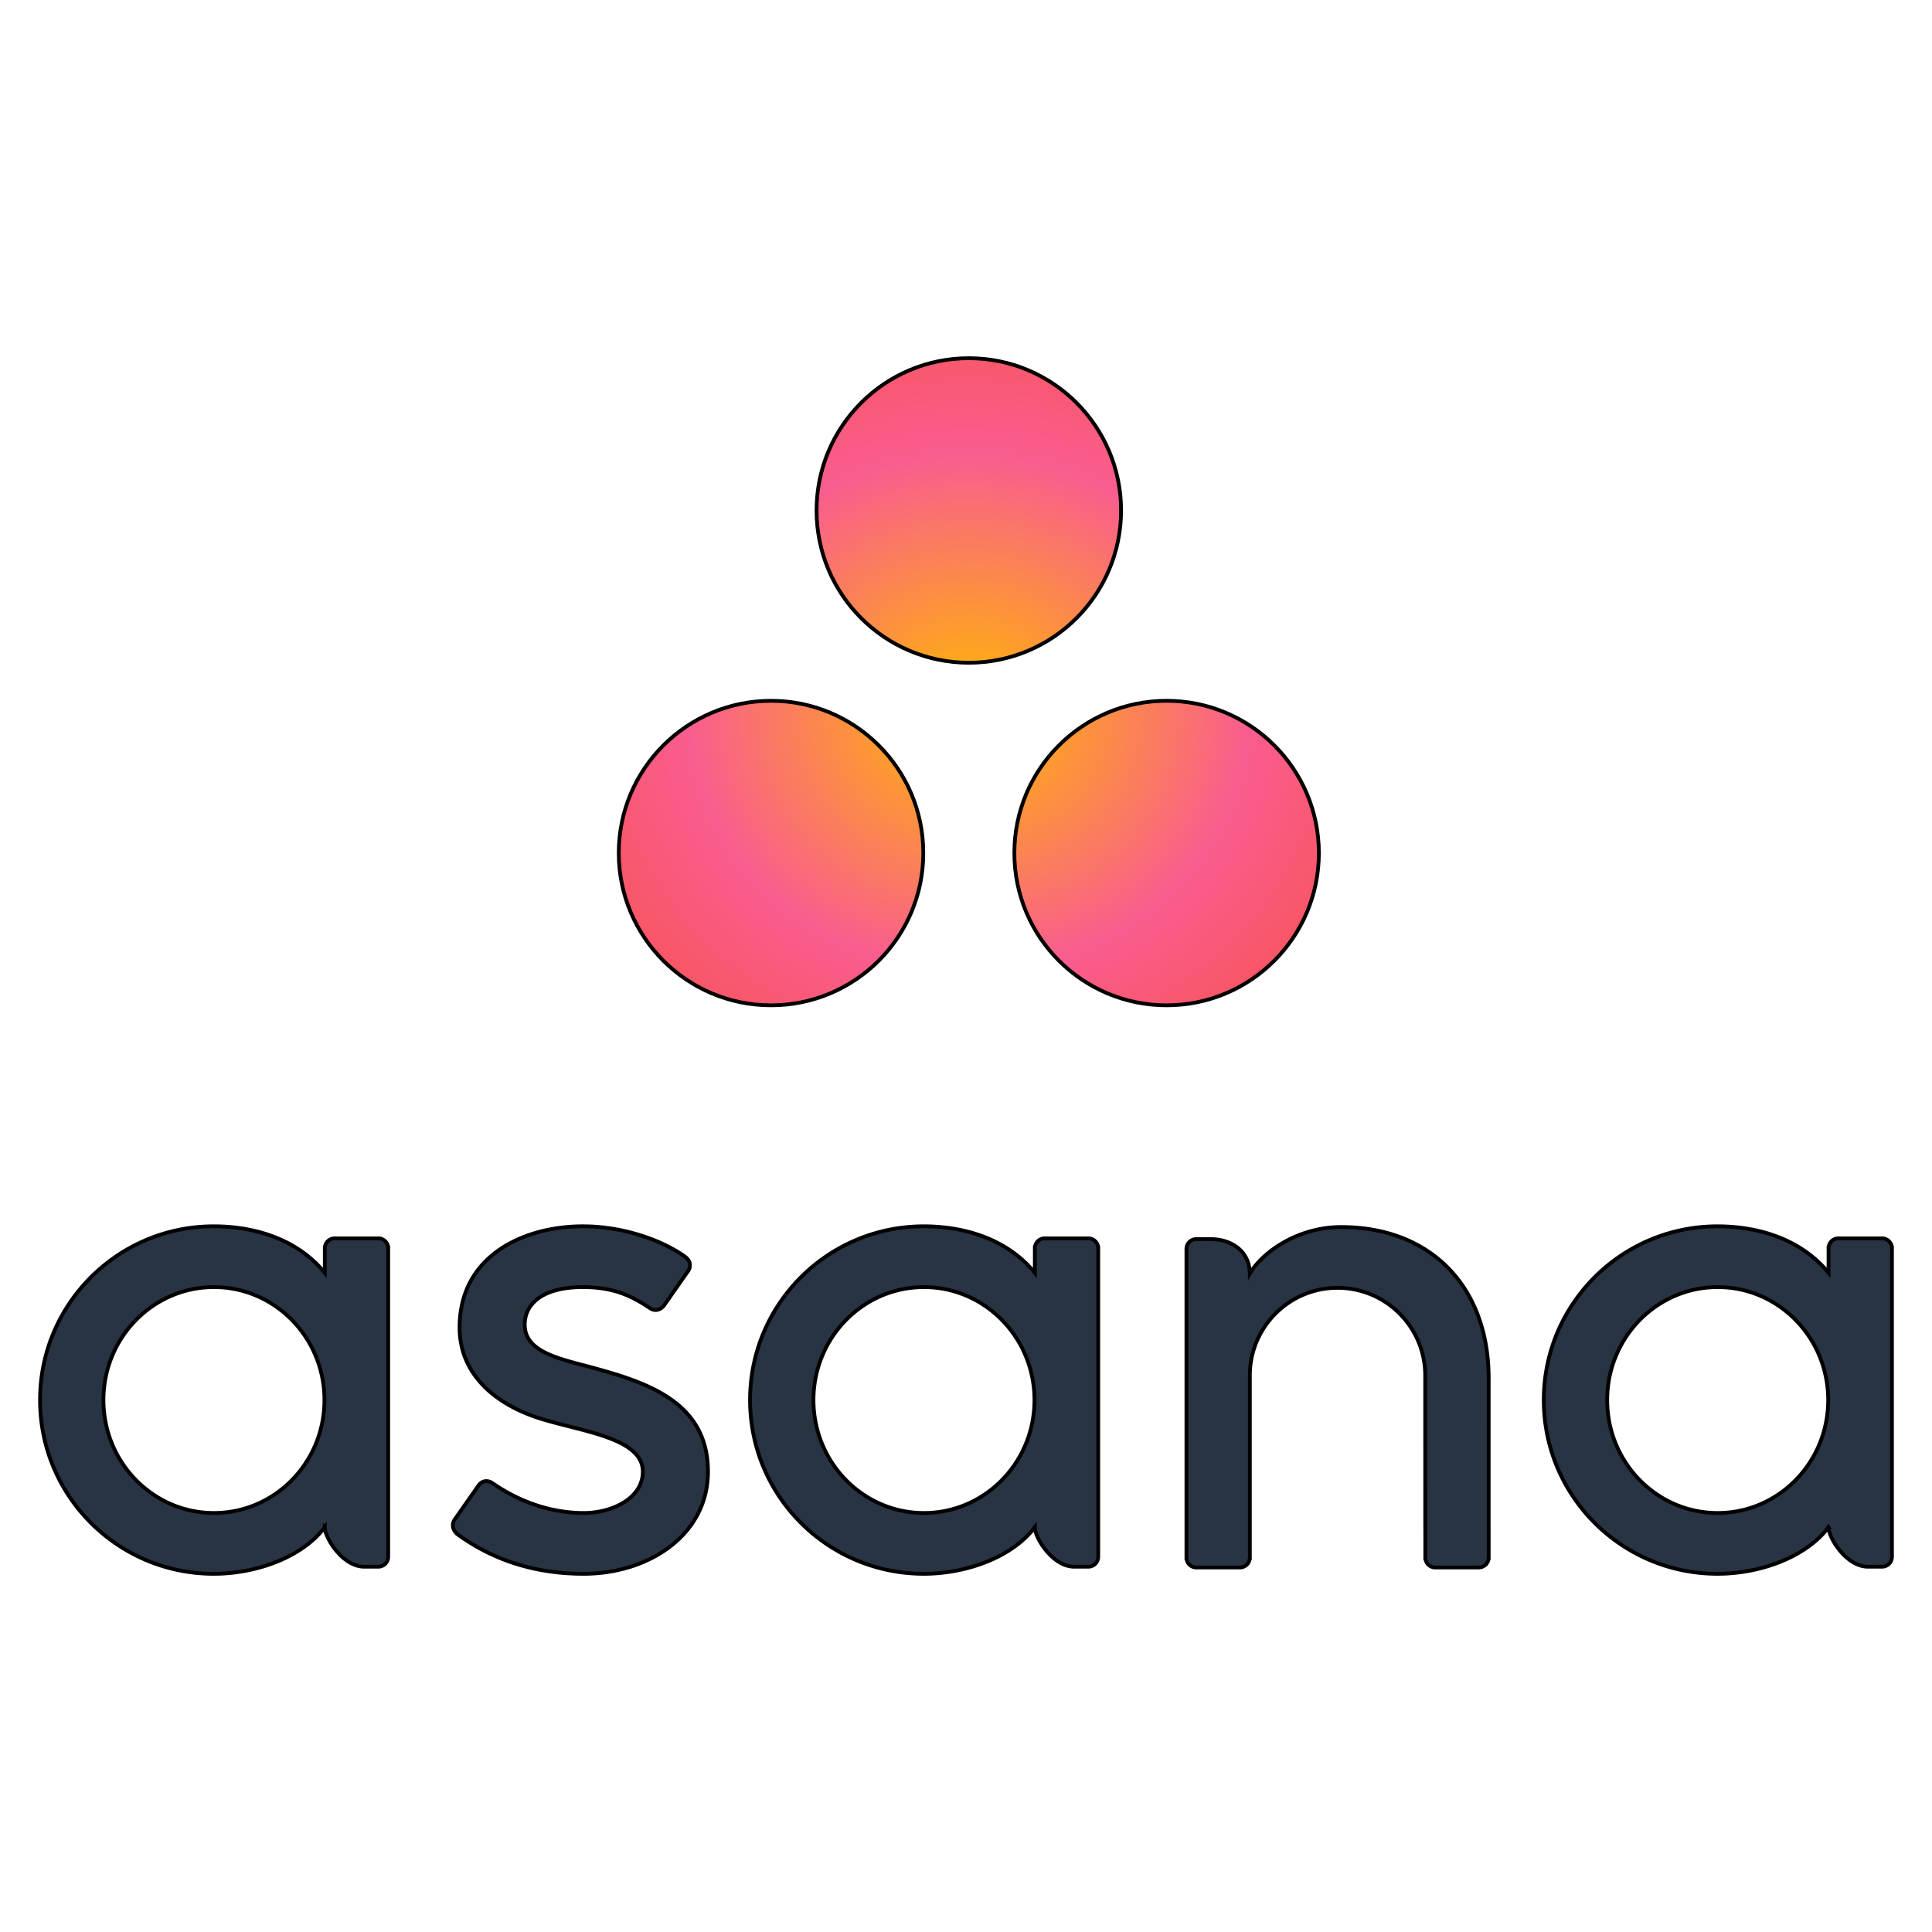 <svg width="511.998" height="511.998" xmlns="http://www.w3.org/2000/svg">
 <g>
  <title>background</title>
  <rect x="-1" y="-1" width="513.998" height="513.998" id="canvas_background" fill="none"/>
 </g>

 <g>
  <title>Layer 1</title>
  <g id="svg_11"/>
  <g id="svg_12"/>
  <g id="svg_13"/>
  <g id="svg_14"/>
  <g id="svg_15"/>
  <g id="svg_16"/>
  <g id="svg_17"/>
  <g id="svg_18"/>
  <g id="svg_19"/>
  <g id="svg_20"/>
  <g id="svg_21"/>
  <g id="svg_22"/>
  <g id="svg_23"/>
  <g id="svg_24"/>
  <g id="svg_25"/>
  <defs>
   <radialGradient id="svg_4" r="66.263%" fy="54.652%" fx="50%" cy="54.652%">
    <stop offset="0%" stop-color="#FFB900"/>
    <stop offset="60%" stop-color="#F95D8F"/>
    <stop offset="99.91%" stop-color="#F95353"/>
   </radialGradient>
  </defs>
  <g stroke="null" id="svg_8">
   <path stroke="null" id="svg_6" fill="#283343" d="m56.698,400.954c-16.173,0 -29.282,-13.399 -29.282,-29.93c0,-16.529 13.109,-29.93 29.284,-29.93c16.173,0 29.28,13.401 29.28,29.93c0,16.531 -13.107,29.93 -29.28,29.93l-0.002,0zm29.376,3.796c0,2.741 4.697,10.441 10.452,10.441l3.727,0c1.445,0 2.626,-1.183 2.626,-2.626l0,-81.908l-0.013,0a2.626,2.626 0 0 0 -2.613,-2.485l-11.549,0c-1.398,0 -2.538,1.106 -2.617,2.485l-0.013,0l0,6.656c-7.074,-8.715 -18.232,-12.333 -29.42,-12.333c-25.43,0 -46.043,20.615 -46.043,46.047s20.613,46.047 46.043,46.047c11.188,0 23.381,-4.34 29.42,-12.333l0,0.013l0,-0.004zm44.4,-11.729c7.709,5.339 16.125,7.933 24.211,7.933c7.707,0 15.668,-3.995 15.668,-10.947c0,-9.279 -17.355,-10.724 -28.258,-14.43c-10.908,-3.706 -20.302,-11.368 -20.302,-23.776c0,-18.983 16.916,-26.824 32.706,-26.824c10.003,0 20.323,3.297 27.016,8.025c2.306,1.745 0.901,3.752 0.901,3.752l-6.388,9.122c-0.717,1.028 -2.205,1.848 -3.775,0.803c-4.304,-2.845 -9.097,-5.586 -17.756,-5.586c-10.718,0 -15.433,4.45 -15.433,9.963c0,6.614 7.54,8.692 16.372,10.947c15.394,4.147 32.188,9.137 32.188,28.007c0,16.727 -15.647,27.064 -32.94,27.064c-13.103,0 -24.261,-3.736 -33.618,-10.602c-1.948,-1.952 -0.587,-3.763 -0.587,-3.763l6.355,-9.076c1.294,-1.699 2.924,-1.104 3.639,-0.612zm143.763,11.731c0,2.74 4.695,10.439 10.448,10.439l3.729,0c1.445,0 2.628,-1.183 2.628,-2.626l0,-81.908l-0.015,0a2.63,2.63 0 0 0 -2.613,-2.485l-11.549,0c-1.399,0 -2.538,1.106 -2.615,2.485l-0.013,0l0,6.656c-7.076,-8.715 -18.234,-12.333 -29.42,-12.333c-25.43,0 -46.047,20.615 -46.047,46.045s20.616,46.047 46.047,46.047c11.186,0 23.379,-4.34 29.418,-12.333l0,0.013l0.002,0zm-29.376,-3.796c-16.175,0 -29.284,-13.401 -29.284,-29.932c0,-16.529 13.109,-29.93 29.284,-29.93c16.171,0 29.282,13.401 29.282,29.93c0,16.531 -13.111,29.93 -29.282,29.93l0,0.002zm149.654,6.61l-0.004,-42.381c0,-23.891 -15.072,-40.01 -39.109,-40.01c-11.472,0 -20.858,6.635 -24.18,12.335l0,-0.081l-0.019,0.065c-0.008,-5.767 -4.685,-9.125 -10.452,-9.125l-3.708,0c-1.447,0 -2.628,1.185 -2.628,2.63l0,81.91l0.015,0c0.075,1.38 1.217,2.486 2.613,2.486l11.549,0c0.176,0 0.351,-0.021 0.518,-0.052c0.077,-0.017 0.148,-0.048 0.222,-0.069c0.088,-0.025 0.176,-0.046 0.257,-0.081c0.105,-0.042 0.197,-0.1 0.293,-0.153c0.046,-0.029 0.096,-0.048 0.142,-0.077a2.876,2.876 0 0 0 0.322,-0.257c0.017,-0.017 0.038,-0.029 0.054,-0.044a2.603,2.603 0 0 0 0.805,-1.754l0.017,0l0,-48.382c0,-12.831 10.402,-23.235 23.235,-23.235c12.831,0 23.235,10.404 23.235,23.235l0.008,40.443l0.004,-0.015c0,0.036 0.008,0.075 0.008,0.111l0,7.843l0.015,0c0.077,1.38 1.215,2.486 2.613,2.486l11.549,0c0.178,0 0.349,-0.021 0.518,-0.052c0.069,-0.015 0.132,-0.044 0.197,-0.059c0.096,-0.029 0.192,-0.054 0.284,-0.09c0.094,-0.038 0.18,-0.094 0.268,-0.144c0.056,-0.029 0.113,-0.052 0.165,-0.086c0.107,-0.073 0.205,-0.155 0.301,-0.24c0.025,-0.019 0.052,-0.038 0.077,-0.063c0.107,-0.104 0.203,-0.219 0.293,-0.337a2.611,2.611 0 0 0 0.51,-1.407l0.002,-0.008l0.013,0l0,-5.343l-0.002,0zm90.067,-2.814c0,2.74 4.691,10.439 10.448,10.439l3.729,0c1.444,0 2.628,-1.183 2.628,-2.626l0,-81.908l-0.013,0a2.632,2.632 0 0 0 -2.615,-2.485l-11.547,0a2.626,2.626 0 0 0 -2.615,2.485l-0.015,0l0,6.656c-7.08,-8.715 -18.234,-12.333 -29.424,-12.333c-25.426,0 -46.043,20.615 -46.043,46.045s20.616,46.047 46.043,46.047c11.19,0 23.381,-4.34 29.418,-12.333l0.006,0.013zm-29.374,-3.796c-16.175,0 -29.284,-13.401 -29.284,-29.932c0,-16.529 13.109,-29.93 29.284,-29.93c16.167,0 29.276,13.401 29.276,29.93c0,16.531 -13.109,29.93 -29.276,29.93l0,0.002z"/>
   <path stroke="null" id="svg_7" fill="url(#svg_4)" d="m309.166,185.715c-22.288,0 -40.353,18.065 -40.353,40.349c0,22.286 18.065,40.355 40.353,40.355c22.284,0 40.349,-18.069 40.349,-40.355c0,-22.284 -18.065,-40.349 -40.349,-40.349zm-104.836,0.002c-22.284,0.002 -40.351,18.063 -40.351,40.349c0,22.284 18.067,40.351 40.351,40.351c22.286,0 40.353,-18.067 40.353,-40.351c0,-22.286 -18.067,-40.349 -40.355,-40.349l0.002,0zm92.768,-50.441c0,22.284 -18.065,40.355 -40.349,40.355c-22.288,0 -40.353,-18.071 -40.353,-40.355s18.065,-40.351 40.353,-40.351c22.284,0 40.347,18.067 40.347,40.351l0.002,0z"/>
  </g>
 </g>
</svg>